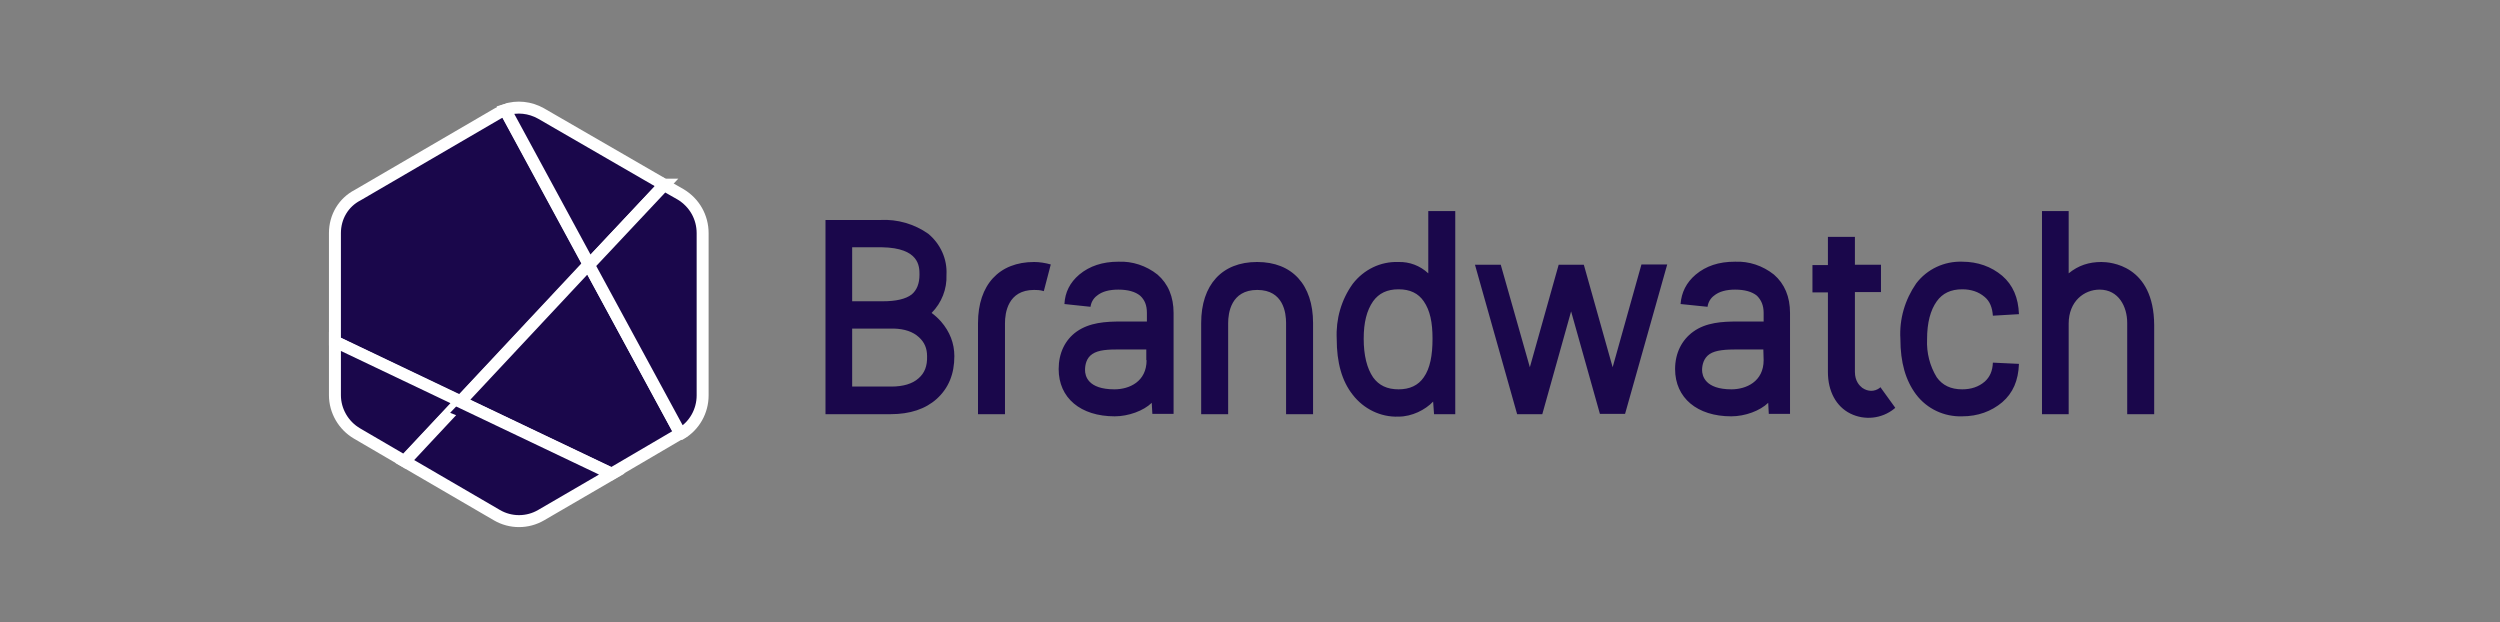 <svg xmlns="http://www.w3.org/2000/svg" width="209" height="52" viewBox="0 0 209 52" fill="none"><rect x="0" y="0" width="209" height="52" fill="#808080" stroke="none"/><path d="M147.44 30.111C147.44 31.906 145.97 32.548 144.753 32.548C142.548 32.548 142.294 31.419 142.294 30.932C142.294 30.521 142.421 29.931 142.928 29.598C143.435 29.265 144.246 29.213 145.286 29.213H147.415L147.44 30.111ZM142.751 25.648C142.801 25.289 142.979 24.956 143.283 24.725C143.714 24.366 144.322 24.212 145.058 24.212C145.869 24.212 146.477 24.391 146.883 24.725C147.238 25.084 147.44 25.52 147.44 26.161V26.879H145.26C143.968 26.879 142.624 26.956 141.559 27.726C140.596 28.418 140.038 29.521 140.038 30.855C140.038 33.266 141.889 34.805 144.728 34.805C145.894 34.805 147.136 34.343 147.821 33.676L147.871 34.599H149.646V26.161C149.646 24.802 149.189 23.724 148.302 22.955C147.364 22.211 146.224 21.826 145.032 21.878C143.689 21.878 142.624 22.237 141.762 22.955C140.976 23.622 140.571 24.443 140.495 25.417L142.751 25.648ZM95.855 30.111C95.855 31.906 94.41 32.548 93.168 32.548C90.938 32.548 90.709 31.419 90.709 30.932C90.709 30.521 90.811 29.931 91.318 29.598C91.85 29.239 92.636 29.213 93.675 29.213H95.83V30.111H95.855ZM91.166 25.648C91.216 25.289 91.394 24.956 91.698 24.725C92.129 24.366 92.737 24.212 93.498 24.212C94.309 24.212 94.917 24.391 95.323 24.725C95.703 25.084 95.881 25.52 95.881 26.161V26.879H93.726C92.433 26.879 91.09 26.956 90 27.726C89.036 28.418 88.504 29.521 88.504 30.855C88.504 33.266 90.329 34.805 93.194 34.805C94.334 34.805 95.602 34.343 96.286 33.676L96.337 34.599H98.111V26.161C98.111 24.802 97.655 23.724 96.768 22.955C95.83 22.211 94.664 21.826 93.498 21.878C92.18 21.878 91.09 22.237 90.228 22.955C89.442 23.622 89.036 24.443 88.986 25.417L91.166 25.648ZM119.759 28.316C119.759 29.701 119.556 30.803 119.024 31.547C118.568 32.214 117.858 32.548 116.92 32.548C115.957 32.548 115.273 32.214 114.791 31.547C114.284 30.803 114.005 29.726 114.005 28.316C114.005 26.956 114.259 25.956 114.791 25.186C115.273 24.52 115.957 24.186 116.92 24.186C117.883 24.186 118.568 24.52 119.024 25.186C119.556 25.956 119.759 26.956 119.759 28.316ZM119.404 17.62V22.852C118.72 22.211 117.833 21.878 116.92 21.903H116.895C115.399 21.852 114.005 22.545 113.093 23.724C112.129 25.058 111.673 26.674 111.749 28.316C111.749 30.316 112.18 31.855 113.093 33.009C114.005 34.189 115.425 34.882 116.895 34.83H116.92C118.036 34.83 119.151 34.266 119.81 33.574L119.886 34.625H121.66V17.646H119.404V17.62ZM166.604 30.316C166.579 31.009 166.351 31.522 165.92 31.906C165.413 32.342 164.779 32.548 164.044 32.548C163.081 32.548 162.396 32.214 161.915 31.547C161.332 30.598 161.053 29.495 161.103 28.367C161.103 26.982 161.382 25.93 161.915 25.186C162.396 24.52 163.081 24.186 164.044 24.186C164.779 24.186 165.413 24.391 165.92 24.827C166.351 25.186 166.553 25.699 166.604 26.392L168.784 26.264C168.733 24.879 168.277 23.827 167.39 23.058C166.477 22.288 165.337 21.878 164.044 21.878C162.548 21.826 161.103 22.493 160.191 23.699C159.253 25.058 158.771 26.674 158.873 28.341C158.873 30.291 159.304 31.804 160.191 32.984C161.103 34.189 162.548 34.856 164.044 34.805C165.337 34.805 166.477 34.394 167.39 33.625C168.277 32.855 168.733 31.829 168.784 30.419L166.604 30.316ZM157.124 32.445C156.693 32.753 156.16 32.753 155.679 32.419C155.451 32.24 155.07 31.855 155.07 31.086V24.417H157.25V22.134H155.07V19.8H152.814V22.16H151.521V24.443H152.814V31.111C152.814 32.702 153.499 33.984 154.69 34.574C155.881 35.164 157.326 35.01 158.366 34.163L158.442 34.087L157.2 32.368L157.124 32.445ZM134.817 30.701L132.408 22.134H130.304L127.896 30.701L125.463 22.134H123.308L126.832 34.625H128.936L131.344 26.033L133.752 34.599H135.856L139.379 22.109H137.225L134.817 30.701ZM76.869 22.955C76.869 23.724 76.641 24.263 76.21 24.622C75.703 25.007 74.892 25.186 73.802 25.186H71.241V20.672H73.726C76.869 20.724 76.869 22.288 76.869 22.955ZM76.793 31.624C76.286 32.086 75.5 32.317 74.511 32.317H71.241V27.469H74.714C75.627 27.495 76.311 27.726 76.818 28.187C77.3 28.623 77.503 29.136 77.503 29.778C77.528 30.598 77.3 31.188 76.793 31.624ZM77.883 26.161C78.719 25.315 79.176 24.16 79.125 22.981C79.201 21.647 78.618 20.39 77.604 19.544C76.438 18.723 75.018 18.313 73.599 18.39H69.011V34.625H74.461C76.083 34.625 77.376 34.189 78.314 33.343C79.302 32.445 79.784 31.265 79.784 29.778C79.784 28.7 79.404 27.726 78.669 26.879C78.415 26.597 78.162 26.366 77.883 26.161ZM105.082 21.903C102.167 21.903 100.418 23.801 100.418 27.008V34.625H102.674V27.008C102.674 26.187 102.902 24.238 105.108 24.238C107.313 24.238 107.516 26.187 107.516 27.008V34.625H109.772V27.008C109.772 23.801 108.023 21.903 105.108 21.903M175.679 21.903C174.64 21.903 173.752 22.186 172.941 22.852V17.646H170.711V34.625H172.941V27.059C172.941 25.186 174.234 24.212 175.527 24.212C177.124 24.212 177.834 25.648 177.834 26.982V34.625H180.09V27.187C180.064 22.16 176.414 21.903 175.679 21.903ZM86.451 21.903C83.536 21.903 81.761 23.801 81.761 27.008V34.625H84.017V27.008C84.017 26.187 84.245 24.238 86.451 24.238C86.628 24.238 86.958 24.238 87.262 24.34L87.845 22.109C87.389 21.98 86.907 21.903 86.451 21.903Z" fill="#1A074B"></path><path d="M28 19.492V28.572L38.495 33.599L49.242 22.16L42.221 9.207C41.993 9.284 41.764 9.387 41.562 9.515L29.901 16.312C28.71 16.927 28 18.133 28 19.492Z" fill="#1A074B" stroke="white"></path><path d="M38.487 33.573L51.136 39.601L56.865 36.241L49.21 22.108L38.487 33.573Z" fill="#1A074B" stroke="white"></path><path d="M55.523 15.439L45.231 9.488C44.319 8.975 43.229 8.847 42.24 9.181L49.262 22.133L55.548 15.439H55.523Z" fill="#1A074B" stroke="white"></path><path d="M56.89 36.265H56.915C58.056 35.598 58.74 34.367 58.74 33.059V19.491C58.74 18.157 58.056 16.951 56.915 16.259L55.521 15.464L49.234 22.158L56.89 36.265Z" fill="#1A074B" stroke="white"></path><path d="M28 28.548V33.036C28 34.344 28.71 35.576 29.851 36.242L33.805 38.551L38.495 33.549L28 28.548Z" fill="#1A074B" stroke="white"></path><path d="M33.833 38.577L41.539 43.065C42.68 43.732 44.099 43.732 45.24 43.065L51.146 39.628L38.497 33.601C38.497 33.575 33.833 38.577 33.833 38.577Z" fill="#1A074B" stroke="white"></path></svg>